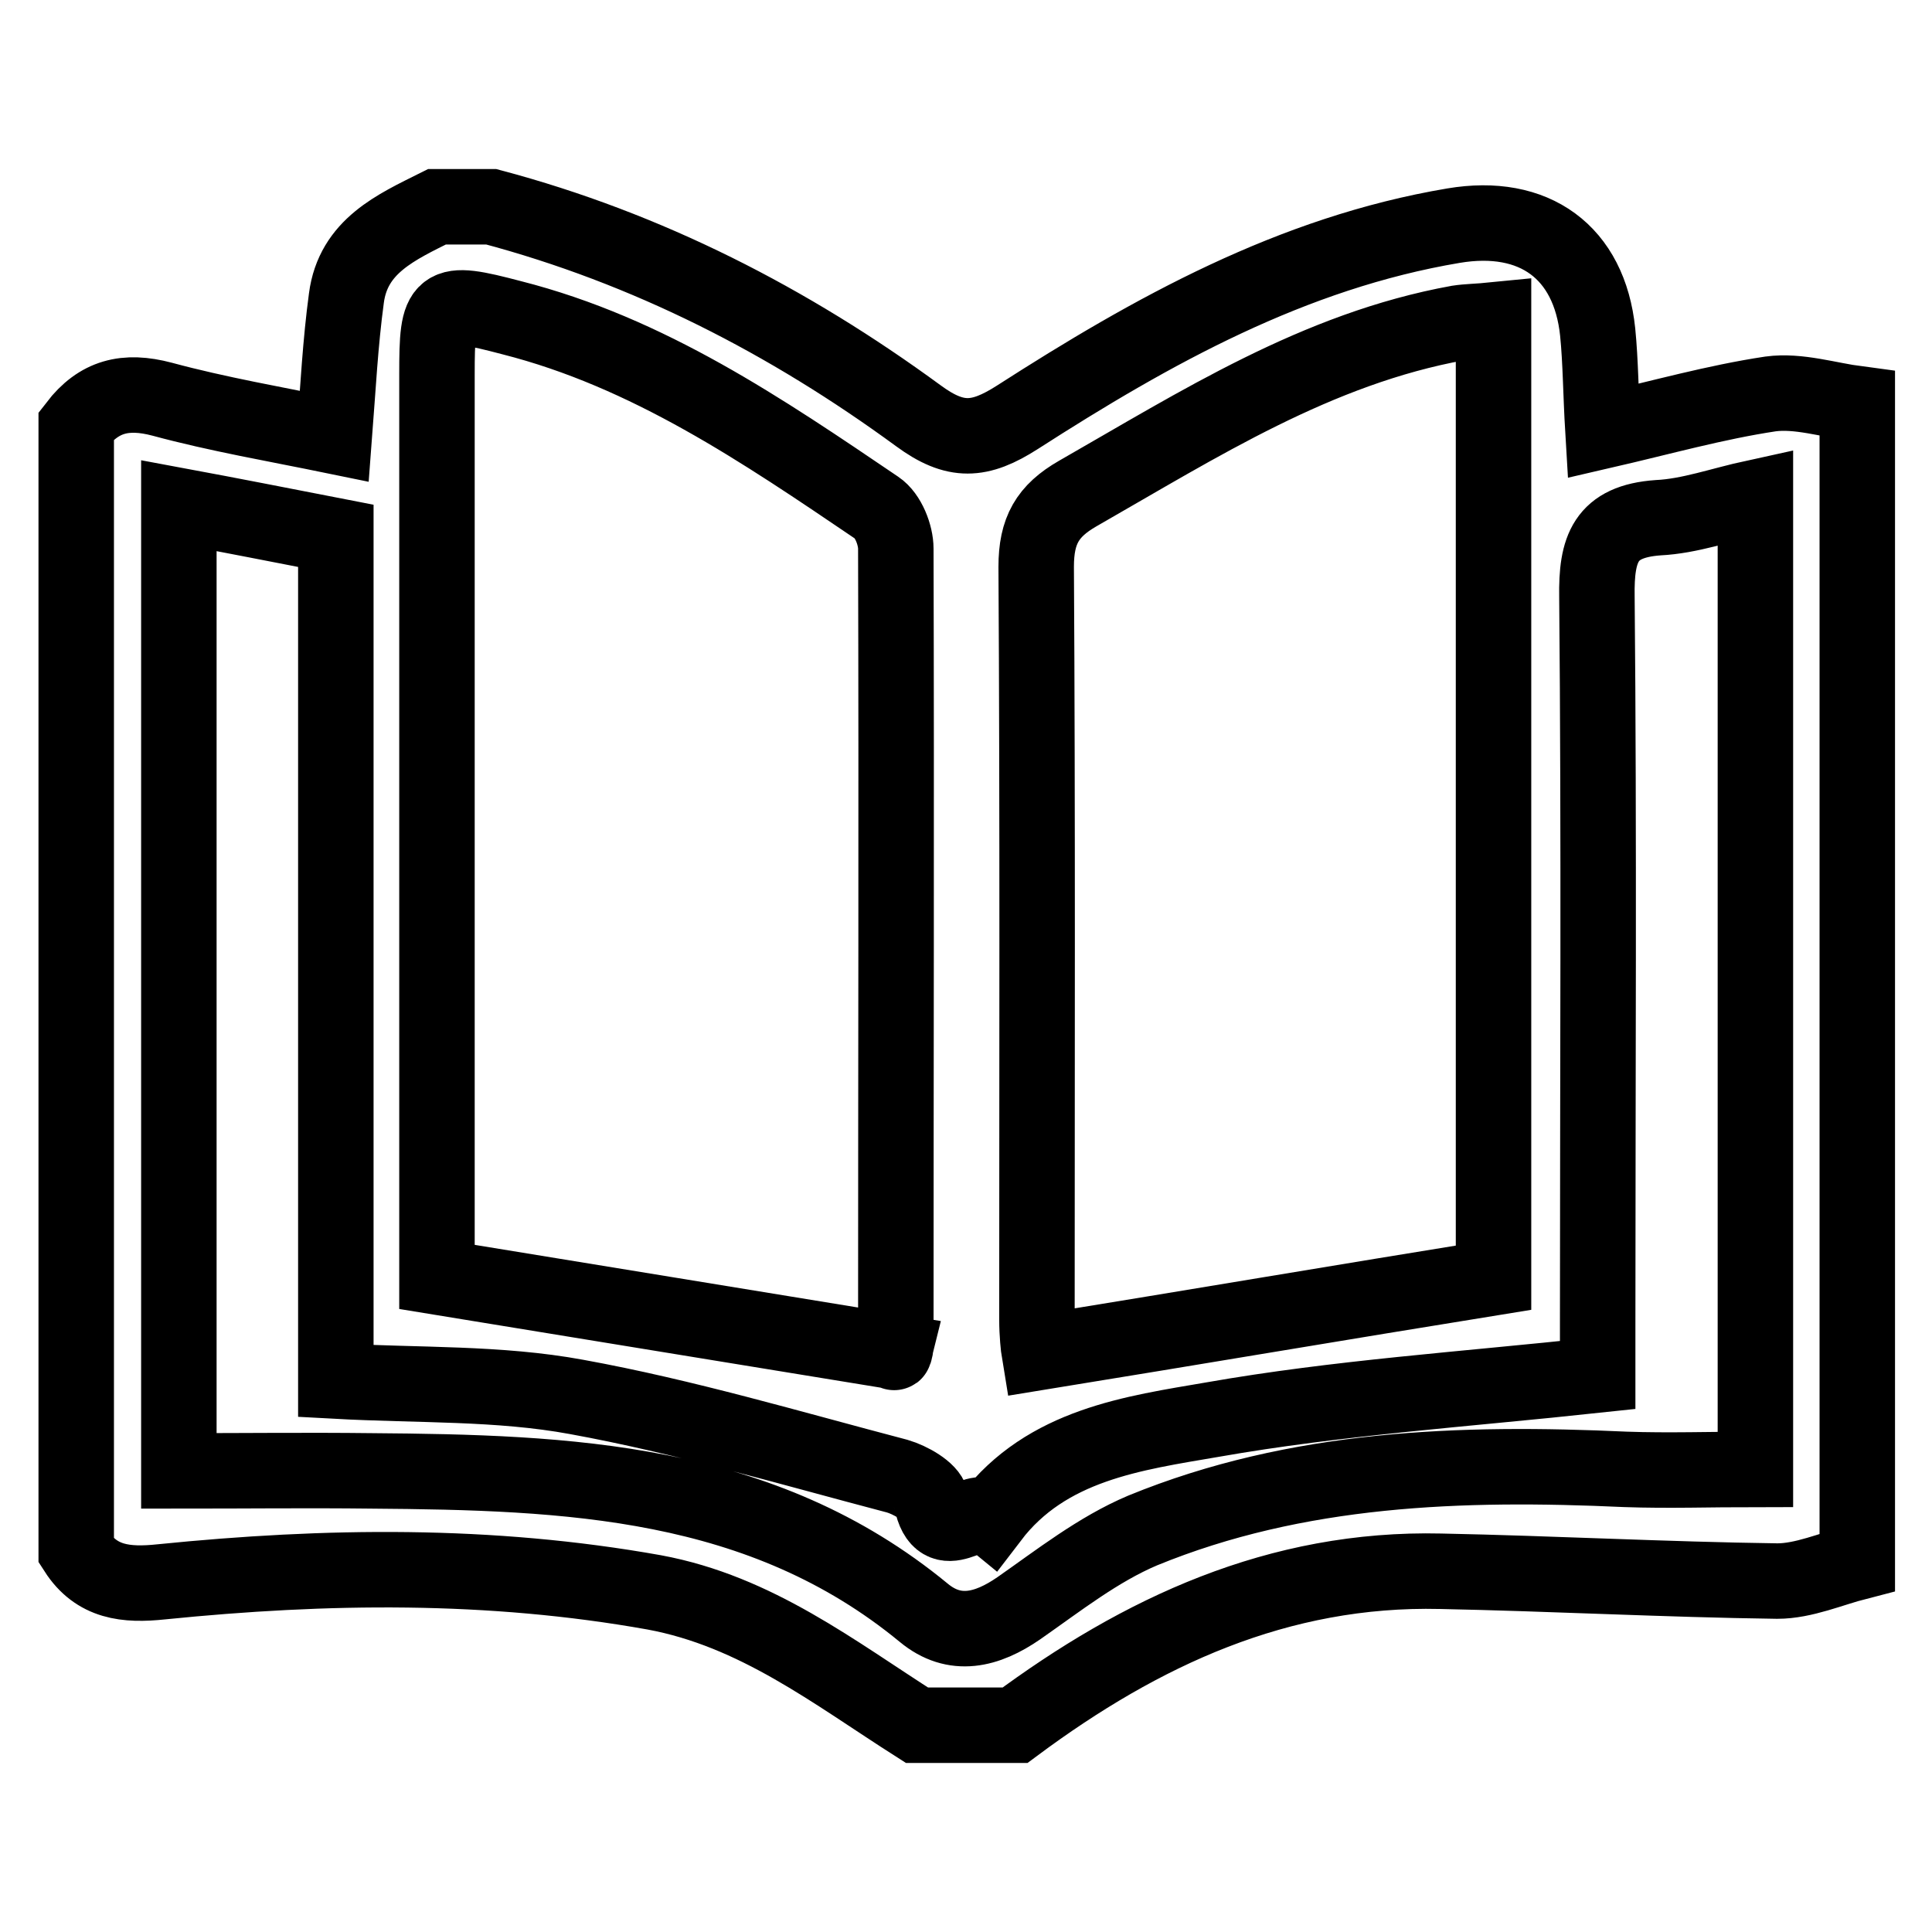 <?xml version="1.0" encoding="utf-8"?>
<!-- Svg Vector Icons : http://www.onlinewebfonts.com/icon -->
<!DOCTYPE svg PUBLIC "-//W3C//DTD SVG 1.1//EN" "http://www.w3.org/Graphics/SVG/1.1/DTD/svg11.dtd">
<svg version="1.1" xmlns="http://www.w3.org/2000/svg" xmlns:xlink="http://www.w3.org/1999/xlink" x="0px" y="0px" viewBox="0 0 256 256" enable-background="new 0 0 256 256" xml:space="preserve">
<g><g><path stroke-width="10" fill-opacity="0" stroke="#000000"  d="M134.5,228.6c-4.3,0-8.7,0-13,0c-11-7-21.3-15.1-34.8-17.6c-21.8-3.9-43.5-3.6-65.3-1.4c-4.7,0.5-8.6,0.1-11.3-4.1c0-49.7,0-99.4,0-149.1c3-3.9,6.5-4.8,11.4-3.5c7.4,2,15,3.3,22.8,4.9c0.5-6.5,0.8-12.4,1.6-18.3c0.9-6.9,6.6-9.4,12-12.1c2.4,0,4.8,0,7.2,0c20.7,5.5,39.4,15.1,56.6,27.7c4.9,3.6,8.1,3.4,13.1,0.2c17.9-11.5,36.4-21.8,57.8-25.4c10.7-1.8,18,3.5,19.1,14.1c0.4,4,0.4,8.1,0.7,13.1c7.8-1.8,14.9-3.8,22.2-4.9c3.7-0.5,7.7,0.8,11.5,1.3c0,51.1,0,102.3,0,153.5c-3.5,0.9-7.1,2.5-10.6,2.5c-14.9-0.2-29.7-1-44.6-1.3C169.4,207.7,151.2,216.2,134.5,228.6z M23.7,194.9c8.8,0,17.1-0.1,25.5,0c26,0.2,51.7,1.1,73.2,18.8c4.1,3.4,8.4,2.3,12.6-0.6c5.3-3.7,10.5-7.8,16.4-10.3c20.5-8.4,42.2-9.1,64-8.1c5.7,0.2,11.3,0,17.2,0c0-42.8,0-85.4,0-128.8c-4.6,1-8.7,2.5-12.9,2.7c-7,0.5-8.2,4.1-8.1,10.5c0.3,32.1,0.1,64.1,0.1,96.2c0,2.6,0,5.1,0,6.9c-17.7,1.9-34.5,3-51,5.9c-10.5,1.8-22,3.3-29.4,13c-2.3-1.9-6.6,4.1-7.9-2.3c-0.3-1.3-2.8-2.7-4.5-3.2c-14.1-3.7-28.2-7.9-42.5-10.5c-10.3-1.9-20.9-1.5-31.9-2.1c0-37.5,0-74.6,0-112c-7.2-1.4-13.8-2.7-20.8-4C23.7,110.3,23.7,152.7,23.7,194.9z M118.5,179.1c-0.1,0.4,0.2-0.2,0.2-0.9c0-35.2,0.1-70.4,0-105.5c0-1.8-1-4.4-2.5-5.4C101,57,85.9,46.7,67.8,42.1c-9.5-2.5-9.9-2.1-9.9,7.5c0,37.8,0,75.7,0,113.5c0,2.3,0,4.7,0,6.1C78.6,172.6,98.4,175.8,118.5,179.1z M197.9,42.4c-2,0.2-3.4,0.2-4.7,0.4c-18.7,3.4-34.3,13.4-50.4,22.6c-4,2.3-5.5,4.9-5.5,9.7c0.2,33.3,0.1,66.5,0.1,99.8c0,1.8,0.2,3.7,0.3,4.3c20.3-3.3,40.4-6.7,60.2-9.9C197.9,127.4,197.9,85.1,197.9,42.4z"/></g></g>
</svg>
